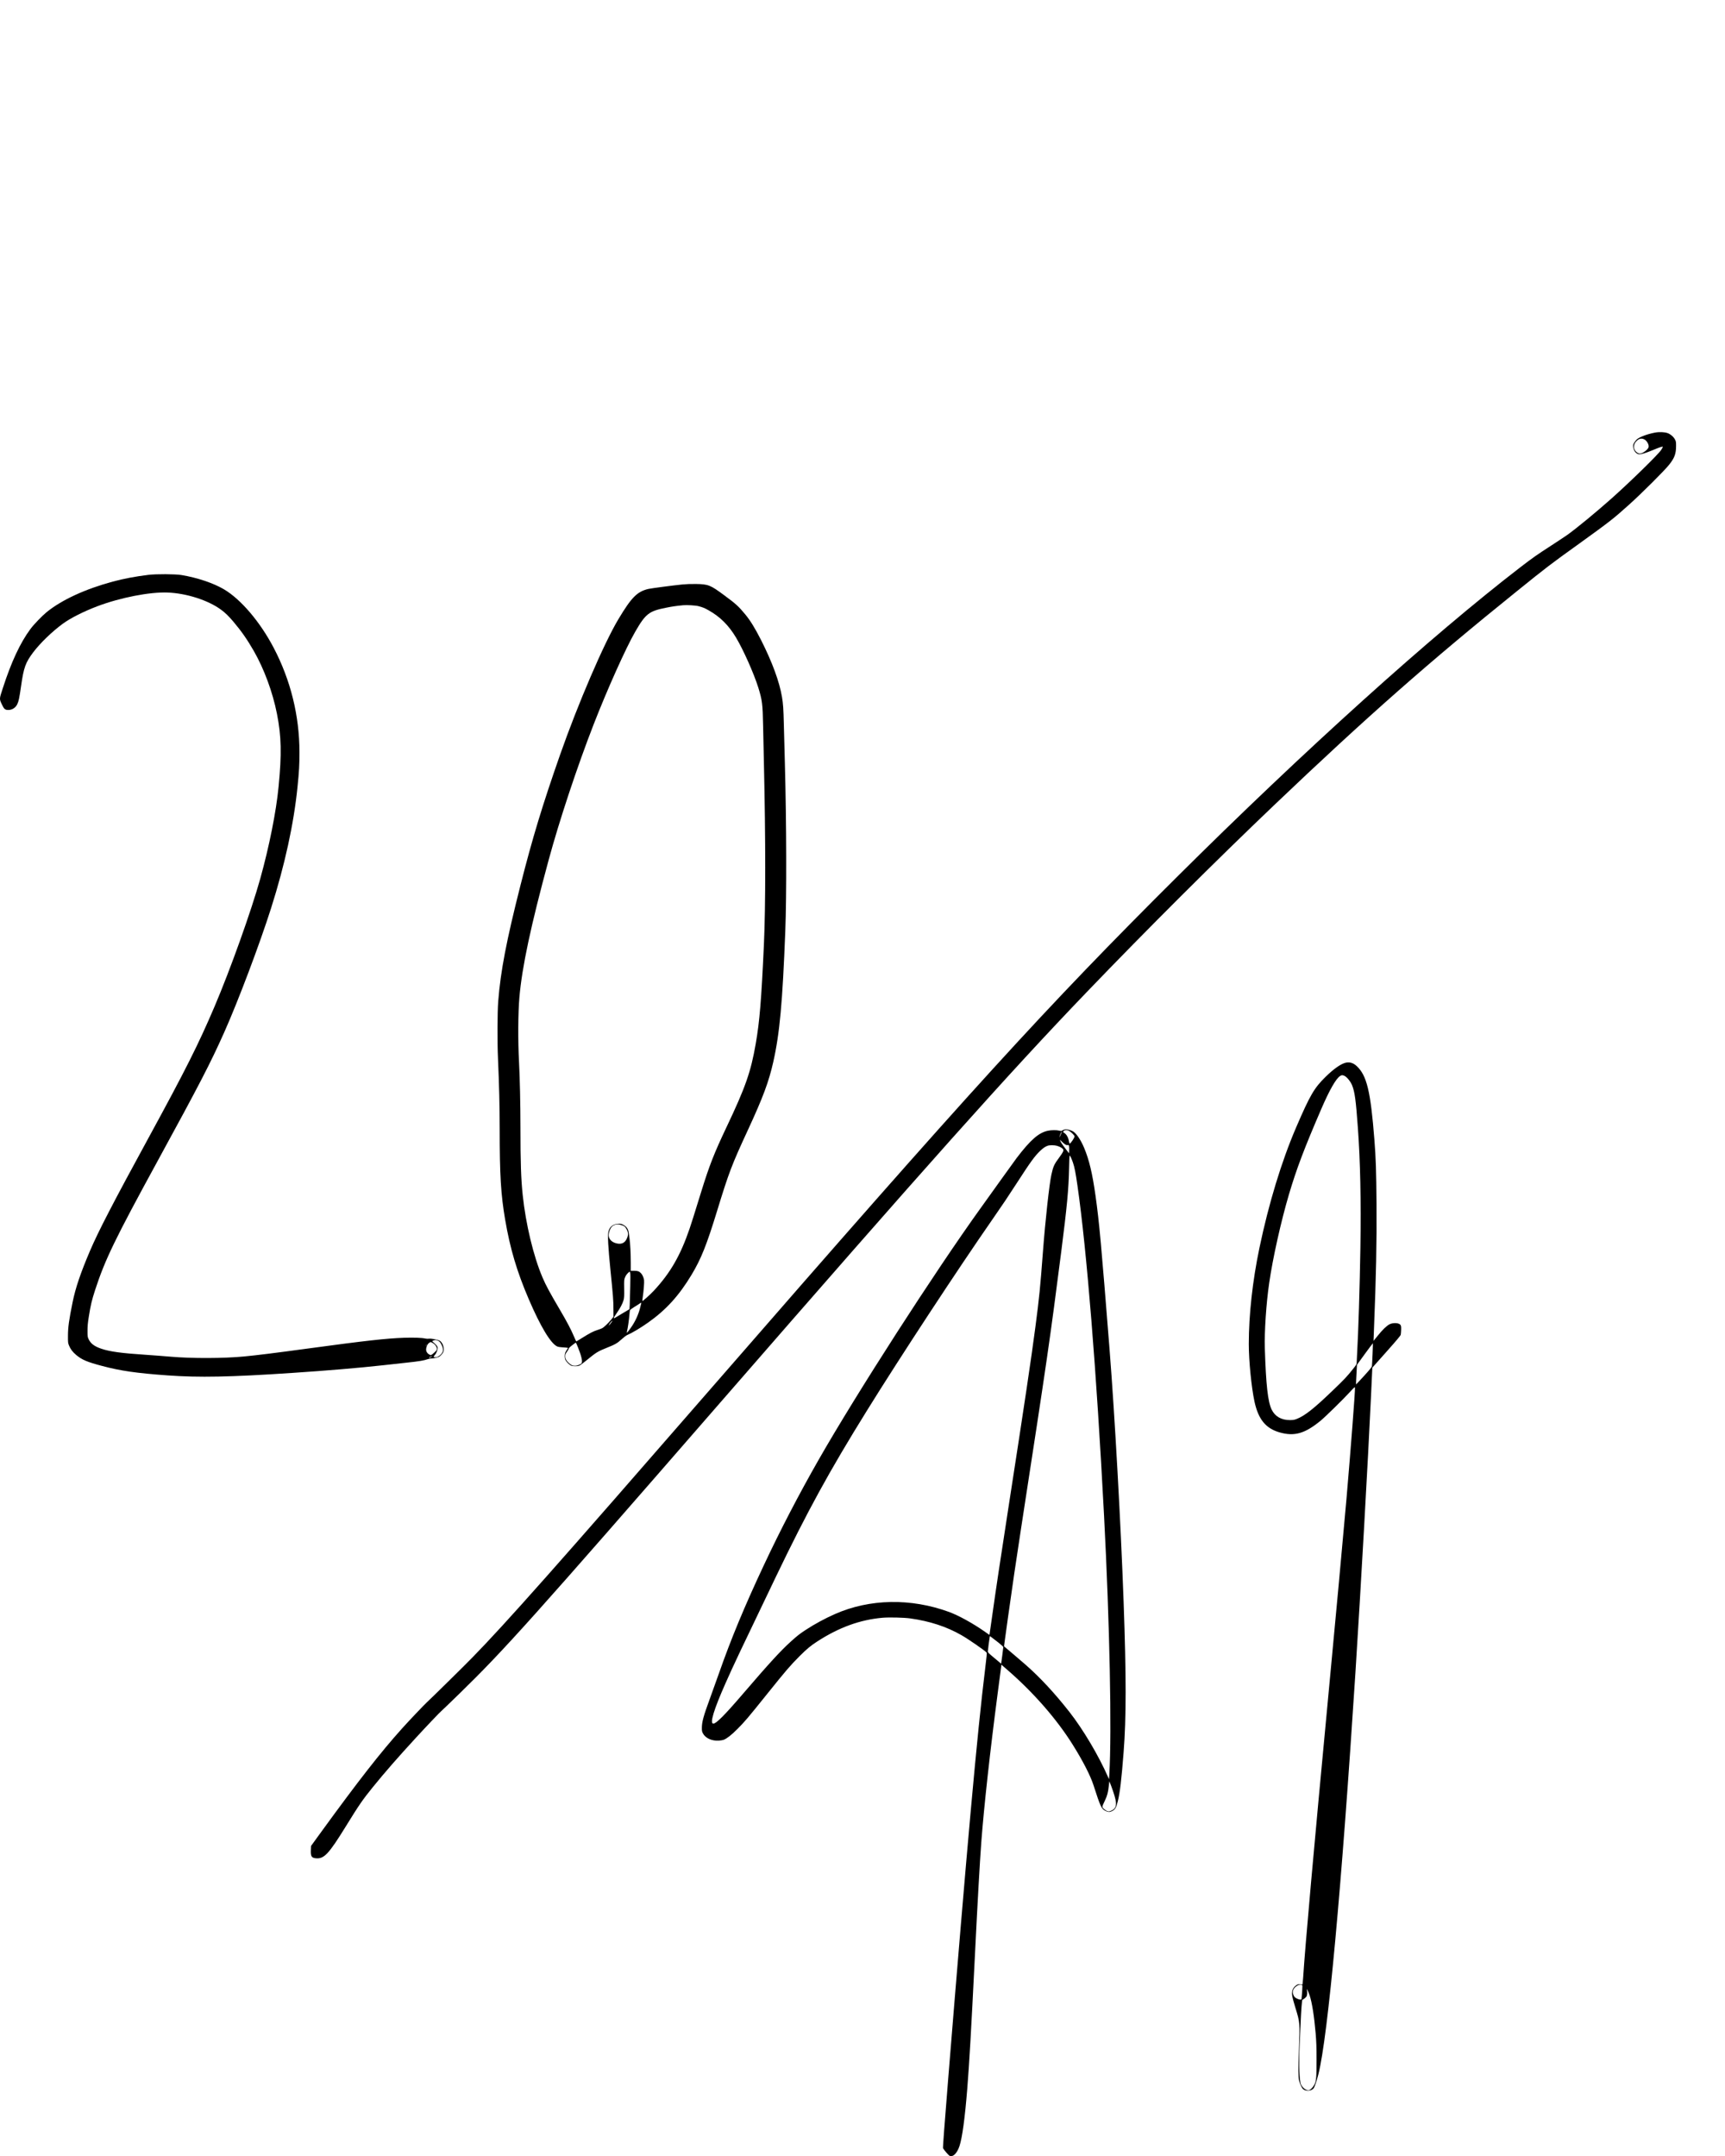 <svg width="100%" height="100%" viewBox="0 0 16667 20834" version="1.1" xmlns="http://www.w3.org/2000/svg" xmlns:xlink="http://www.w3.org/1999/xlink" xml:space="preserve" xmlns:serif="http://www.serif.com/" style="fill-rule:evenodd;clip-rule:evenodd;">
    <g transform="matrix(4.167,0,0,4.167,0,0)">
        <g transform="matrix(0.1,0,0,-0.1,0,5000)">
            <g transform="matrix(0.944,0,0,0.944,-430.878,-373.687)">
                <path d="M41107,42735C40909,42697 40716,42623 40653,42561C40636,42543 40609,42508 40594,42483C40572,42444 40568,42429 40573,42385C40583,42290 40636,42218 40708,42204C40754,42195 40879,42231 41064,42309C41234,42380 41300,42401 41300,42383C41300,42377 41282,42344 41259,42309C41190,42200 40477,41504 40020,41099C39655,40775 39171,40377 38955,40223C38900,40184 38720,40065 38555,39958C38198,39727 38109,39664 37800,39427C35614,37745 32466,34905 29356,31810C26140,28608 24328,26620 17965,19305C14096,14857 12873,13478 12059,12645C11837,12418 11079,11671 10936,11539C10867,11475 10488,11076 10335,10905C9807,10318 9258,9615 8347,8361L8096,8015L8092,7920C8085,7762 8107,7724 8212,7713C8415,7692 8529,7813 8950,8495C9274,9021 9366,9155 9614,9460C9905,9819 10222,10183 10665,10665C10908,10930 11275,11316 11295,11328C11302,11332 11505,11527 11746,11762C12845,12833 13532,13600 18150,18910C23203,24720 25234,26996 27144,28985C28626,30529 30311,32209 31770,33600C34021,35745 35570,37110 37705,38831C38464,39443 38518,39485 39259,40017C39983,40539 40088,40620 40470,40964C40784,41246 41340,41801 41454,41945C41588,42114 41624,42213 41625,42405C41625,42505 41623,42519 41598,42566C41563,42632 41493,42693 41421,42721C41349,42749 41215,42755 41107,42735ZM40849,42566C40913,42532 40969,42424 40948,42371C40926,42310 40800,42220 40738,42220C40693,42220 40641,42255 40613,42305C40573,42375 40587,42458 40648,42522C40713,42590 40775,42604 40849,42566Z" style="fill-rule:nonzero;"/>
            </g>
            <g transform="matrix(0.944,0,0,0.944,-430.878,-373.687)">
                <path d="M4100,39240C3791,39203 3496,39147 3228,39075C2550,38892 1976,38627 1605,38327C1493,38236 1287,38023 1204,37910C953,37572 734,37102 525,36455C436,36182 437,36198 507,36048C550,35956 575,35930 628,35923C733,35909 835,35965 881,36063C917,36141 932,36215 975,36515C1040,36966 1083,37086 1272,37337C1437,37557 1738,37849 1995,38037C2187,38178 2512,38342 2850,38470C3410,38682 4139,38824 4575,38806C5039,38788 5572,38616 5885,38385C5990,38308 6072,38228 6185,38095C6388,37855 6528,37653 6691,37370C6945,36926 7155,36356 7259,35828C7368,35276 7378,34843 7299,34035C7241,33428 7069,32566 6849,31777C6629,30987 6114,29546 5728,28640C5331,27708 5012,27074 4110,25420C3239,23823 2871,23113 2665,22630C2436,22093 2310,21721 2240,21374C2151,20934 2126,20758 2126,20550C2125,20388 2127,20371 2149,20315C2186,20222 2239,20151 2326,20078C2467,19959 2595,19904 2968,19806C3416,19687 3806,19630 4570,19575C5344,19519 6117,19534 7623,19635C8500,19693 9277,19759 9875,19825C10046,19844 10291,19871 10420,19885C10750,19920 10871,19940 10969,19975C10993,19983 11029,19990 11049,19990C11100,19990 11217,20016 11243,20033C11277,20056 11320,20102 11338,20135C11383,20219 11337,20382 11255,20427C11205,20455 11043,20485 10990,20476C10968,20473 10930,20474 10904,20480C10817,20500 10614,20507 10380,20499C9933,20483 9457,20430 7990,20231C7196,20123 6769,20070 6455,20040C5952,19991 5166,19989 4650,20034C4493,20048 4223,20068 4050,20080C3441,20120 3157,20158 2945,20230C2774,20288 2684,20356 2633,20465C2607,20522 2606,20533 2606,20670C2606,20785 2612,20856 2638,21019C2683,21303 2712,21423 2792,21670C3039,22426 3275,22913 4338,24860C5367,26745 5626,27245 5967,28010C6307,28771 6836,30174 7114,31050C7453,32116 7672,33121 7764,34030C7803,34405 7812,34580 7812,34885C7811,35781 7595,36655 7178,37450C6848,38081 6376,38637 5961,38883C5702,39037 5301,39172 4913,39236C4758,39261 4299,39264 4100,39240ZM11220,20425C11252,20408 11273,20385 11298,20335C11354,20223 11351,20162 11288,20093C11231,20033 11166,20007 11116,20026C11103,20031 11107,20040 11135,20073C11180,20125 11213,20213 11206,20260C11202,20287 11186,20309 11136,20356L11070,20416L11102,20432C11137,20449 11177,20446 11220,20425ZM11111,20353C11152,20326 11190,20264 11190,20224C11190,20203 11176,20184 11133,20144C11048,20065 11039,20062 10990,20094C10940,20127 10916,20178 10924,20232C10935,20299 10961,20350 10998,20375C11036,20401 11039,20401 11111,20353ZM10933,20315C10930,20306 10925,20301 10923,20304C10920,20307 10921,20313 10925,20319C10934,20335 10940,20332 10933,20315ZM11060,20040C11073,20032 11073,20030 11058,20030C11049,20030 11038,20035 11035,20040C11027,20053 11040,20053 11060,20040ZM11034,20021C11037,20016 11033,20010 11025,20006C11010,20000 10996,20013 11007,20024C11016,20033 11028,20032 11034,20021Z" style="fill-rule:nonzero;"/>
            </g>
            <g transform="matrix(0.944,0,0,0.944,-430.878,-373.687)">
                <path d="M17215,39004C16985,38981 16450,38910 16385,38895C16107,38831 15967,38689 15642,38145C15286,37548 14654,36077 14213,34820C13783,33593 13532,32765 13242,31620C12896,30256 12752,29508 12694,28765C12673,28499 12670,27772 12688,27360C12716,26735 12730,26177 12730,25635C12730,24492 12759,24013 12865,23396C12987,22684 13153,22126 13444,21447C13734,20770 13988,20350 14147,20284C14167,20275 14224,20266 14274,20264C14324,20261 14375,20257 14388,20254L14411,20249L14382,20207C14366,20184 14348,20151 14341,20134C14322,20085 14324,20001 14345,19955C14372,19900 14452,19823 14498,19810C14548,19797 14639,19797 14681,19812C14700,19818 14776,19874 14850,19935C15104,20143 15136,20163 15361,20253C15564,20333 15622,20367 15730,20467C15777,20510 15835,20554 15860,20565C15990,20622 16190,20741 16375,20872C16817,21184 17135,21534 17445,22050C17678,22439 17814,22779 18070,23615C18361,24565 18429,24744 18830,25610C19200,26410 19340,26788 19450,27275C19608,27975 19677,28735 19745,30485C19779,31358 19775,33129 19735,34610C19727,34910 19716,35335 19710,35555C19700,35963 19692,36072 19664,36240C19600,36618 19426,37092 19153,37633C19005,37925 18887,38118 18761,38270C18597,38468 18532,38528 18242,38741C17905,38991 17854,39011 17550,39016C17428,39018 17302,39013 17215,39004ZM17615,38471C17722,38442 17764,38425 17861,38370C18144,38211 18352,38004 18532,37705C18713,37404 18977,36811 19084,36465C19178,36159 19190,36070 19200,35535C19205,35282 19214,34868 19220,34615C19263,32756 19263,31103 19220,30160C19158,28799 19115,28272 19019,27722C18899,27029 18767,26653 18300,25670C17997,25031 17882,24738 17679,24083C17492,23477 17441,23316 17394,23178C17169,22520 16921,22090 16517,21656C16422,21554 16243,21394 16234,21403C16232,21405 16237,21451 16245,21506C16267,21651 16283,21867 16276,21918C16268,21975 16236,22048 16202,22083C16156,22132 16122,22144 16033,22145L15950,22145L15950,22346C15950,22555 15937,22811 15919,22940C15913,22981 15905,23042 15900,23076C15887,23175 15842,23237 15752,23281C15716,23299 15696,23302 15636,23298C15507,23290 15426,23222 15400,23101C15379,23001 15394,22726 15449,22180C15516,21518 15523,21427 15524,21205L15525,21015L15463,20938C15393,20854 15291,20756 15245,20733C15229,20724 15175,20704 15125,20688C15024,20655 14946,20615 14751,20493C14678,20447 14615,20410 14611,20410C14608,20410 14583,20463 14556,20528C14483,20701 14382,20893 14210,21185C13952,21625 13864,21787 13780,21985C13560,22502 13371,23289 13296,24000C13254,24396 13240,24806 13240,25675C13240,26217 13225,26904 13205,27270C13177,27795 13181,28475 13214,28860C13279,29611 13492,30610 13931,32230C14198,33215 14632,34523 15037,35565C15374,36431 15830,37447 16060,37845C16315,38287 16396,38350 16822,38434C16973,38464 17053,38476 17235,38494C17329,38503 17546,38490 17615,38471ZM15748,23258C15792,23242 15807,23229 15831,23191C15894,23092 15898,23024 15845,22920C15801,22833 15729,22797 15631,22812C15511,22831 15431,22894 15410,22985C15393,23060 15447,23208 15506,23246C15577,23293 15645,23296 15748,23258ZM15937,21758C15933,21558 15927,21351 15924,21297L15917,21200L15771,21114C15691,21066 15605,21015 15580,20999C15513,20956 15518,20981 15603,21102C15691,21228 15751,21342 15774,21428C15788,21480 15791,21527 15788,21708C15785,21917 15786,21927 15809,21984C15822,22018 15849,22058 15872,22081C15946,22153 15944,22165 15937,21758ZM16206,21343C16203,21333 16194,21295 16185,21258C16150,21106 16080,20941 15992,20805C15935,20716 15859,20617 15853,20623C15851,20626 15853,20645 15859,20667C15875,20722 15908,20950 15916,21060C15920,21112 15926,21164 15930,21176C15935,21187 15980,21222 16032,21253C16083,21283 16141,21320 16160,21334C16202,21364 16213,21366 16206,21343ZM15485,20893C15476,20877 15455,20849 15439,20830L15410,20795L15420,20825C15430,20850 15486,20920 15498,20920C15500,20920 15494,20908 15485,20893ZM14657,20253C14738,20053 14769,19914 14742,19874C14728,19852 14647,19817 14600,19812C14535,19806 14490,19823 14430,19877C14367,19934 14340,19984 14340,20048C14340,20089 14347,20106 14385,20160C14409,20194 14427,20226 14425,20230C14423,20234 14433,20249 14448,20263C14479,20293 14592,20379 14601,20380C14604,20380 14629,20323 14657,20253Z" style="fill-rule:nonzero;"/>
            </g>
            <g transform="matrix(0.944,0,0,0.944,-430.878,-373.687)">
                <path d="M33522,27259C33405,27237 33222,27112 33018,26911C32736,26635 32635,26462 32292,25665C31933,24830 31619,23797 31390,22701C31222,21895 31130,21062 31130,20345C31130,19930 31195,19279 31270,18930C31364,18497 31545,18274 31882,18176C32250,18070 32508,18144 32899,18466C33017,18564 33454,18992 33625,19179C33723,19285 33735,19295 33738,19273C33746,19215 33635,17769 33530,16551C33453,15667 33250,13464 33070,11563C32732,7994 32513,5538 32465,4780C32462,4733 32457,4677 32454,4655L32450,4615L32392,4618C32342,4621 32330,4618 32293,4591C32205,4527 32177,4444 32199,4316C32205,4279 32240,4155 32275,4040C32387,3677 32387,3669 32362,3011C32343,2533 32344,2342 32364,2258C32386,2164 32431,2069 32468,2038C32535,1982 32673,1995 32724,2063C32747,2095 32800,2252 32839,2405C33073,3332 33407,6958 33750,12285C33880,14319 34061,17534 34132,19070L34164,19765L34509,20153C34755,20429 34857,20551 34862,20573C34866,20591 34870,20646 34872,20696C34874,20768 34870,20793 34857,20813C34822,20867 34678,20875 34586,20830C34516,20794 34410,20692 34295,20547C34240,20478 34195,20422 34194,20423C34193,20424 34199,20569 34206,20745C34256,21987 34274,22837 34267,23787C34261,24598 34251,24907 34215,25365C34122,26555 34029,26942 33781,27173C33700,27248 33617,27276 33522,27259ZM33476,26935C33536,26910 33630,26795 33668,26700C33733,26537 33760,26339 33809,25660C33869,24833 33889,23877 33871,22705C33856,21757 33820,20610 33790,20100C33785,20009 33780,19915 33780,19890C33780,19848 33773,19836 33686,19728C33538,19542 33482,19483 33197,19209C32730,18759 32503,18580 32302,18503C32248,18482 32217,18477 32140,18477C31931,18476 31774,18566 31692,18734C31598,18926 31552,19344 31524,20235C31511,20645 31558,21345 31631,21845C31719,22456 31922,23364 32116,24020C32304,24654 32492,25151 32915,26130C33114,26590 33274,26870 33375,26931C33411,26954 33430,26955 33476,26935ZM34170,20099C34164,19954 34157,19820 34154,19802C34150,19777 34105,19721 33958,19559C33853,19444 33766,19351 33764,19353C33762,19355 33766,19464 33774,19596L33787,19835L33981,20102C34088,20248 34176,20367 34178,20365C34180,20364 34176,20244 34170,20099ZM32438,4601C32449,4594 32449,4563 32440,4429C32434,4339 32427,4259 32425,4253C32418,4232 32367,4238 32309,4268C32267,4289 32250,4305 32233,4340C32183,4439 32219,4528 32334,4592C32367,4610 32417,4615 32438,4601ZM32625,4343C32684,4165 32735,3838 32772,3413C32789,3206 32794,3079 32794,2770C32795,2345 32787,2242 32744,2158C32708,2087 32645,2022 32605,2014C32546,2003 32458,2066 32414,2151C32371,2236 32357,2627 32380,3145C32385,3272 32395,3488 32401,3625C32417,3999 32435,4233 32448,4238C32472,4246 32524,4287 32544,4313C32566,4342 32571,4420 32557,4485C32545,4537 32597,4430 32625,4343Z" style="fill-rule:nonzero;"/>
            </g>
            <g transform="matrix(0.944,0,0,0.944,-430.878,-373.687)">
                <path d="M26573,25604C26556,25597 26539,25587 26536,25582C26533,25577 26508,25579 26478,25586C26410,25604 26283,25603 26196,25585C25969,25537 25770,25363 25428,24915C25403,24882 25246,24664 25078,24430C24911,24196 24670,23861 24544,23685C23414,22114 21491,19126 20563,17500C20079,16652 19622,15774 19215,14905C18739,13890 18414,13108 18110,12240C18039,12039 17937,11753 17882,11604C17737,11209 17697,11063 17696,10920C17695,10851 17699,10826 17718,10788C17779,10665 17937,10591 18116,10603C18161,10606 18215,10616 18235,10624C18316,10658 18422,10741 18566,10885C18747,11066 18821,11153 19300,11750C19764,12328 19868,12449 20094,12676C20281,12862 20364,12931 20535,13042C21066,13385 21581,13572 22131,13621C22295,13635 22659,13627 22814,13605C23293,13538 23704,13404 24071,13194C24245,13095 24648,12816 24689,12766C24699,12754 24692,12672 24656,12383C24459,10786 24210,8027 23745,2277C23651,1108 23613,603 23620,590C23645,544 23753,419 23780,405C23861,363 23966,466 24024,644C24092,852 24157,1329 24215,2053C24267,2713 24306,3380 24405,5370C24471,6700 24524,7631 24560,8115C24627,8997 24777,10358 24962,11766L25054,12468L25194,12346C25839,11788 26413,11131 26807,10500C27055,10104 27239,9744 27315,9510C27487,8976 27509,8928 27609,8877C27673,8845 27710,8843 27765,8869C27845,8906 27873,8952 27913,9116C27965,9321 28003,9648 28055,10315C28121,11173 28121,12169 28055,14020C27985,15952 27839,18578 27710,20215C27505,22806 27457,23335 27365,23990C27287,24544 27209,24869 27084,25168C27008,25349 26904,25507 26824,25562C26782,25591 26685,25621 26635,25619C26619,25619 26591,25612 26573,25604ZM26731,25572C26780,25540 26850,25467 26850,25447C26849,25409 26755,25270 26730,25270C26726,25270 26719,25289 26715,25313C26703,25397 26670,25468 26624,25510C26600,25532 26575,25550 26568,25550C26562,25550 26567,25561 26580,25575C26613,25610 26672,25609 26731,25572ZM26519,25508C26507,25485 26494,25454 26489,25440C26483,25420 26482,25419 26481,25435C26480,25459 26528,25565 26536,25557C26539,25554 26531,25532 26519,25508ZM26610,25255C26638,25235 26658,25229 26680,25232C26707,25236 26710,25233 26715,25206C26719,25189 26720,25143 26718,25103L26715,25031L26636,25133C26551,25242 26506,25311 26495,25348C26490,25366 26498,25361 26529,25327C26552,25303 26588,25270 26610,25255ZM26421,25214C26492,25193 26558,25154 26571,25126C26586,25093 26566,25053 26476,24931C26351,24764 26326,24710 26281,24505C26230,24273 26131,23374 26075,22630C26006,21717 25984,21495 25889,20770C25790,20012 25620,18870 25235,16385C25032,15071 24920,14331 24836,13730C24800,13474 24768,13250 24765,13232L24759,13200L24652,13275C24356,13483 24006,13676 23767,13764C22829,14107 21817,14089 20965,13712C20724,13606 20465,13466 20250,13325C20096,13224 20043,13183 19882,13037C19628,12808 19350,12504 18690,11735C18257,11230 18047,11020 17978,11020C17885,11020 17987,11359 18279,12017C18470,12449 18631,12788 19520,14640C20286,16234 20828,17224 21753,18714C22564,20022 23977,22176 24835,23410C25092,23780 25207,23952 25431,24298C25773,24827 25870,24960 26006,25091C26079,25160 26130,25195 26189,25216C26239,25234 26356,25233 26421,25214ZM26811,24802C26850,24687 26875,24561 26921,24241C27150,22651 27389,19684 27575,16125C27714,13459 27767,10822 27704,9775L27697,9655L27672,9710C27442,10235 27061,10877 26726,11305C26370,11760 26001,12158 25649,12466C25564,12541 25152,12892 25121,12917C25116,12920 25116,12915 25216,13635C25304,14272 25427,15109 25540,15840C26188,20045 26244,20437 26524,22620C26665,23723 26705,24152 26716,24660C26719,24822 26724,24962 26727,24970C26734,24990 26776,24906 26811,24802ZM24978,13013C25045,12961 25100,12910 25100,12901C25100,12892 25088,12797 25074,12689L25047,12493L24884,12629C24752,12738 24720,12770 24720,12790C24720,12816 24757,13109 24766,13148L24771,13171L24813,13140C24836,13123 24910,13066 24978,13013ZM27798,9354C27903,9049 27891,8942 27748,8880C27703,8861 27692,8859 27657,8870C27636,8876 27598,8900 27573,8923C27520,8972 27519,8968 27596,9131C27655,9257 27673,9326 27692,9494L27704,9603L27725,9553C27737,9526 27770,9437 27798,9354Z" style="fill-rule:nonzero;"/>
            </g>
        </g>
    </g>
</svg>

